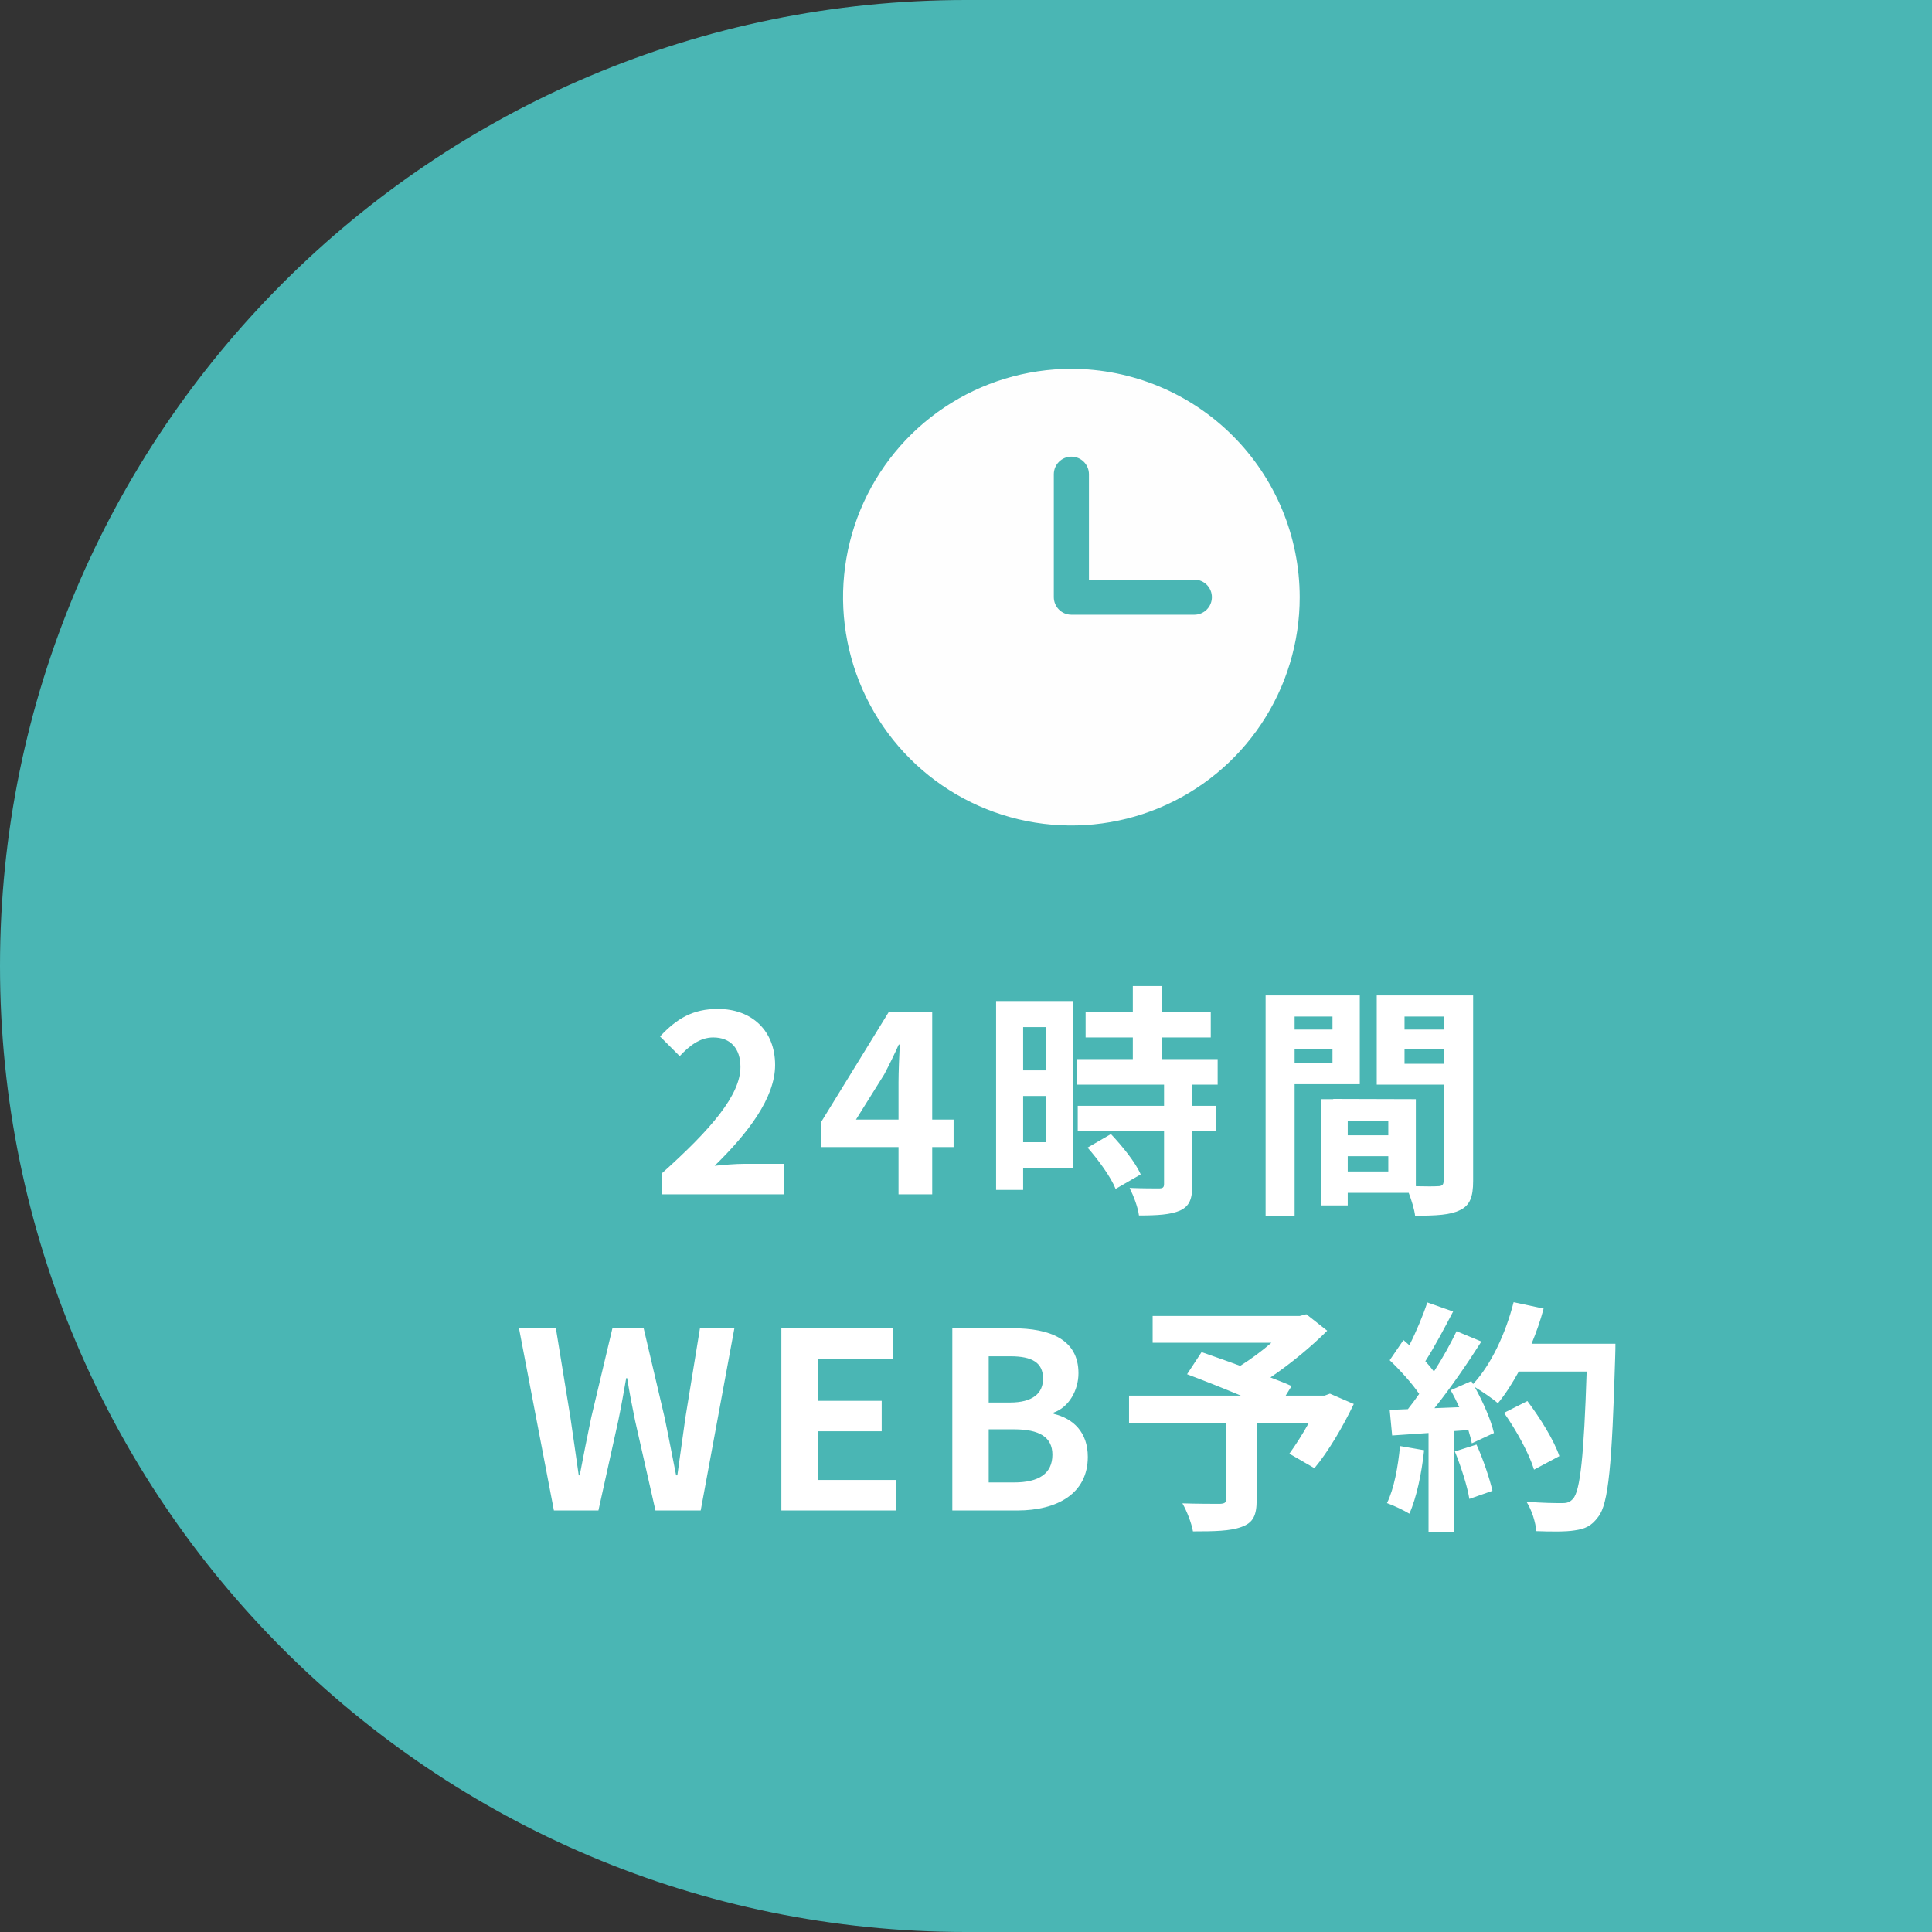<svg width="110" height="110" viewBox="0 0 110 110" fill="none" xmlns="http://www.w3.org/2000/svg">
<rect x="0" y="0" width="110" height="110" fill="#333333" stroke="none"/>
<path d="M0 55C0 24.624 24.624 0 55 0H110V110H55C24.624 110 0 85.376 0 55Z" fill="#4AB6B4"/>
<path d="M61 21C58.429 21 55.915 21.762 53.778 23.191C51.64 24.619 49.974 26.65 48.99 29.025C48.006 31.401 47.748 34.014 48.25 36.536C48.751 39.058 49.989 41.374 51.808 43.192C53.626 45.011 55.942 46.249 58.464 46.75C60.986 47.252 63.599 46.994 65.975 46.01C68.35 45.026 70.381 43.36 71.809 41.222C73.238 39.085 74 36.571 74 34C73.996 30.553 72.626 27.249 70.188 24.812C67.751 22.374 64.447 21.004 61 21ZM68 35H61C60.735 35 60.48 34.895 60.293 34.707C60.105 34.52 60 34.265 60 34V27C60 26.735 60.105 26.48 60.293 26.293C60.48 26.105 60.735 26 61 26C61.265 26 61.52 26.105 61.707 26.293C61.895 26.48 62 26.735 62 27V33H68C68.265 33 68.52 33.105 68.707 33.293C68.895 33.48 69 33.735 69 34C69 34.265 68.895 34.52 68.707 34.707C68.52 34.895 68.265 35 68 35Z" fill="#FEFEFE"/>
<path d="M37.678 68V66.81C40.492 64.29 42.158 62.344 42.158 60.748C42.158 59.698 41.598 59.068 40.604 59.068C39.848 59.068 39.232 59.558 38.7 60.132L37.58 59.012C38.532 57.99 39.456 57.444 40.87 57.444C42.83 57.444 44.132 58.704 44.132 60.636C44.132 62.512 42.578 64.528 40.688 66.376C41.206 66.32 41.892 66.264 42.382 66.264H44.622V68H37.678ZM48.736 63.744H51.158V61.63C51.158 61.028 51.2 60.09 51.228 59.474H51.172C50.92 60.034 50.64 60.608 50.346 61.168L48.736 63.744ZM51.158 68V65.312H46.734V63.912L50.598 57.626H53.076V63.744H54.294V65.312H53.076V68H51.158ZM59.542 58.48H58.254V60.944H59.542V58.48ZM58.254 65.032H59.542V62.4H58.254V65.032ZM61.096 56.996V66.516H58.254V67.748H56.714V56.996H61.096ZM61.922 65.34L63.252 64.57C63.896 65.256 64.652 66.18 64.946 66.866L63.518 67.692C63.266 67.048 62.552 66.054 61.922 65.34ZM69.328 61.756H67.886V62.96H69.23V64.402H67.886V67.454C67.886 68.252 67.732 68.672 67.186 68.924C66.64 69.162 65.884 69.204 64.848 69.204C64.792 68.742 64.54 68.084 64.316 67.636C64.988 67.664 65.772 67.664 65.982 67.664C66.206 67.664 66.276 67.608 66.276 67.412V64.402H61.362V62.96H66.276V61.756H61.334V60.3H64.498V59.068H61.81V57.612H64.498V56.142H66.136V57.612H68.936V59.068H66.136V60.3H69.328V61.756ZM75.866 57.878H73.71V58.62H75.866V57.878ZM73.71 60.538H75.866V59.74H73.71V60.538ZM77.42 61.728H73.71V69.218H72.058V56.674H77.42V61.728ZM79.968 60.566H82.194V59.74H79.968V60.566ZM82.194 57.878H79.968V58.62H82.194V57.878ZM76.734 66.698H79.044V65.83H76.734V66.698ZM79.044 64.64V63.8H76.734V64.64H79.044ZM83.874 56.674V67.244C83.874 68.14 83.692 68.63 83.132 68.896C82.586 69.176 81.774 69.218 80.57 69.218C80.528 68.868 80.374 68.35 80.206 67.916H76.734V68.63H75.222V62.582H75.908V62.568L80.612 62.582V67.538C81.158 67.552 81.676 67.552 81.858 67.538C82.11 67.538 82.194 67.454 82.194 67.23V61.756H78.386V56.674H83.874Z" fill="white"/>
<path d="M31.537 86L29.549 75.626H31.649L32.475 80.694C32.629 81.786 32.797 82.878 32.951 83.998H33.007C33.217 82.878 33.441 81.772 33.665 80.694L34.869 75.626H36.647L37.837 80.694C38.061 81.758 38.271 82.878 38.495 83.998H38.565C38.719 82.878 38.873 81.772 39.027 80.694L39.853 75.626H41.813L39.895 86H37.319L36.157 80.876C35.989 80.064 35.835 79.266 35.709 78.468H35.653C35.513 79.266 35.373 80.064 35.205 80.876L34.071 86H31.537ZM44.488 86V75.626H50.844V77.362H46.56V79.756H50.2V81.492H46.56V84.264H50.998V86H44.488ZM54.221 86V75.626H57.651C59.779 75.626 61.403 76.256 61.403 78.188C61.403 79.14 60.871 80.12 59.989 80.428V80.498C61.109 80.764 61.935 81.548 61.935 82.948C61.935 85.034 60.199 86 57.917 86H54.221ZM56.293 79.854H57.497C58.813 79.854 59.387 79.322 59.387 78.496C59.387 77.586 58.771 77.222 57.525 77.222H56.293V79.854ZM56.293 84.404H57.735C59.149 84.404 59.919 83.9 59.919 82.822C59.919 81.814 59.163 81.38 57.735 81.38H56.293V84.404ZM75.721 79.35L77.079 79.938C76.449 81.254 75.623 82.654 74.839 83.592L73.411 82.766C73.747 82.304 74.153 81.674 74.503 81.044H71.549V85.398C71.549 86.28 71.353 86.7 70.681 86.938C70.037 87.176 69.127 87.19 67.923 87.19C67.839 86.714 67.573 86.028 67.321 85.594C68.147 85.622 69.183 85.622 69.463 85.622C69.729 85.608 69.813 85.552 69.813 85.342V81.044H64.283V79.462H70.653C69.617 79.028 68.483 78.58 67.587 78.244L68.413 76.984C69.043 77.208 69.827 77.474 70.611 77.768C71.213 77.39 71.843 76.928 72.389 76.452H65.627V74.926H73.999L74.377 74.828L75.567 75.766C74.671 76.662 73.509 77.628 72.333 78.426C72.795 78.608 73.215 78.762 73.537 78.916L73.201 79.462H75.413L75.721 79.35ZM79.711 82.332L81.083 82.57C80.943 83.886 80.649 85.286 80.243 86.182C79.949 86 79.333 85.706 78.969 85.58C79.375 84.754 79.599 83.508 79.711 82.332ZM82.833 82.64L84.065 82.248C84.443 83.074 84.807 84.166 84.975 84.88L83.659 85.342C83.547 84.628 83.183 83.494 82.833 82.64ZM87.201 76.508H91.975C91.975 76.508 91.975 77.068 91.961 77.278C91.779 83.41 91.583 85.622 90.995 86.364C90.603 86.896 90.239 87.05 89.651 87.134C89.147 87.218 88.279 87.204 87.467 87.176C87.439 86.7 87.215 85.972 86.907 85.496C87.789 85.58 88.587 85.58 88.965 85.58C89.231 85.58 89.385 85.524 89.553 85.342C89.973 84.908 90.183 82.864 90.337 78.09H86.473C86.095 78.776 85.703 79.392 85.283 79.896C85.003 79.644 84.387 79.224 83.967 78.972C84.457 79.854 84.905 80.89 85.059 81.59L83.799 82.178C83.757 81.954 83.687 81.702 83.603 81.422L82.805 81.478V87.232H81.335V81.59L79.263 81.73L79.123 80.274L80.159 80.232C80.369 79.966 80.593 79.672 80.803 79.364C80.397 78.762 79.711 78.006 79.123 77.446L79.907 76.298C80.019 76.396 80.131 76.494 80.243 76.592C80.635 75.822 81.027 74.884 81.265 74.156L82.735 74.674C82.231 75.64 81.657 76.718 81.153 77.502C81.335 77.698 81.503 77.908 81.643 78.09C82.147 77.306 82.595 76.494 82.931 75.794L84.345 76.382C83.561 77.614 82.581 79.042 81.671 80.176L83.085 80.12C82.931 79.784 82.763 79.448 82.595 79.154L83.771 78.636L83.869 78.804C84.905 77.698 85.731 75.906 86.179 74.142L87.887 74.506C87.705 75.192 87.467 75.864 87.201 76.508ZM88.783 82.906L87.341 83.676C87.075 82.794 86.347 81.45 85.633 80.442L86.963 79.77C87.691 80.736 88.489 82.024 88.783 82.906Z" fill="white"/>
</svg>
